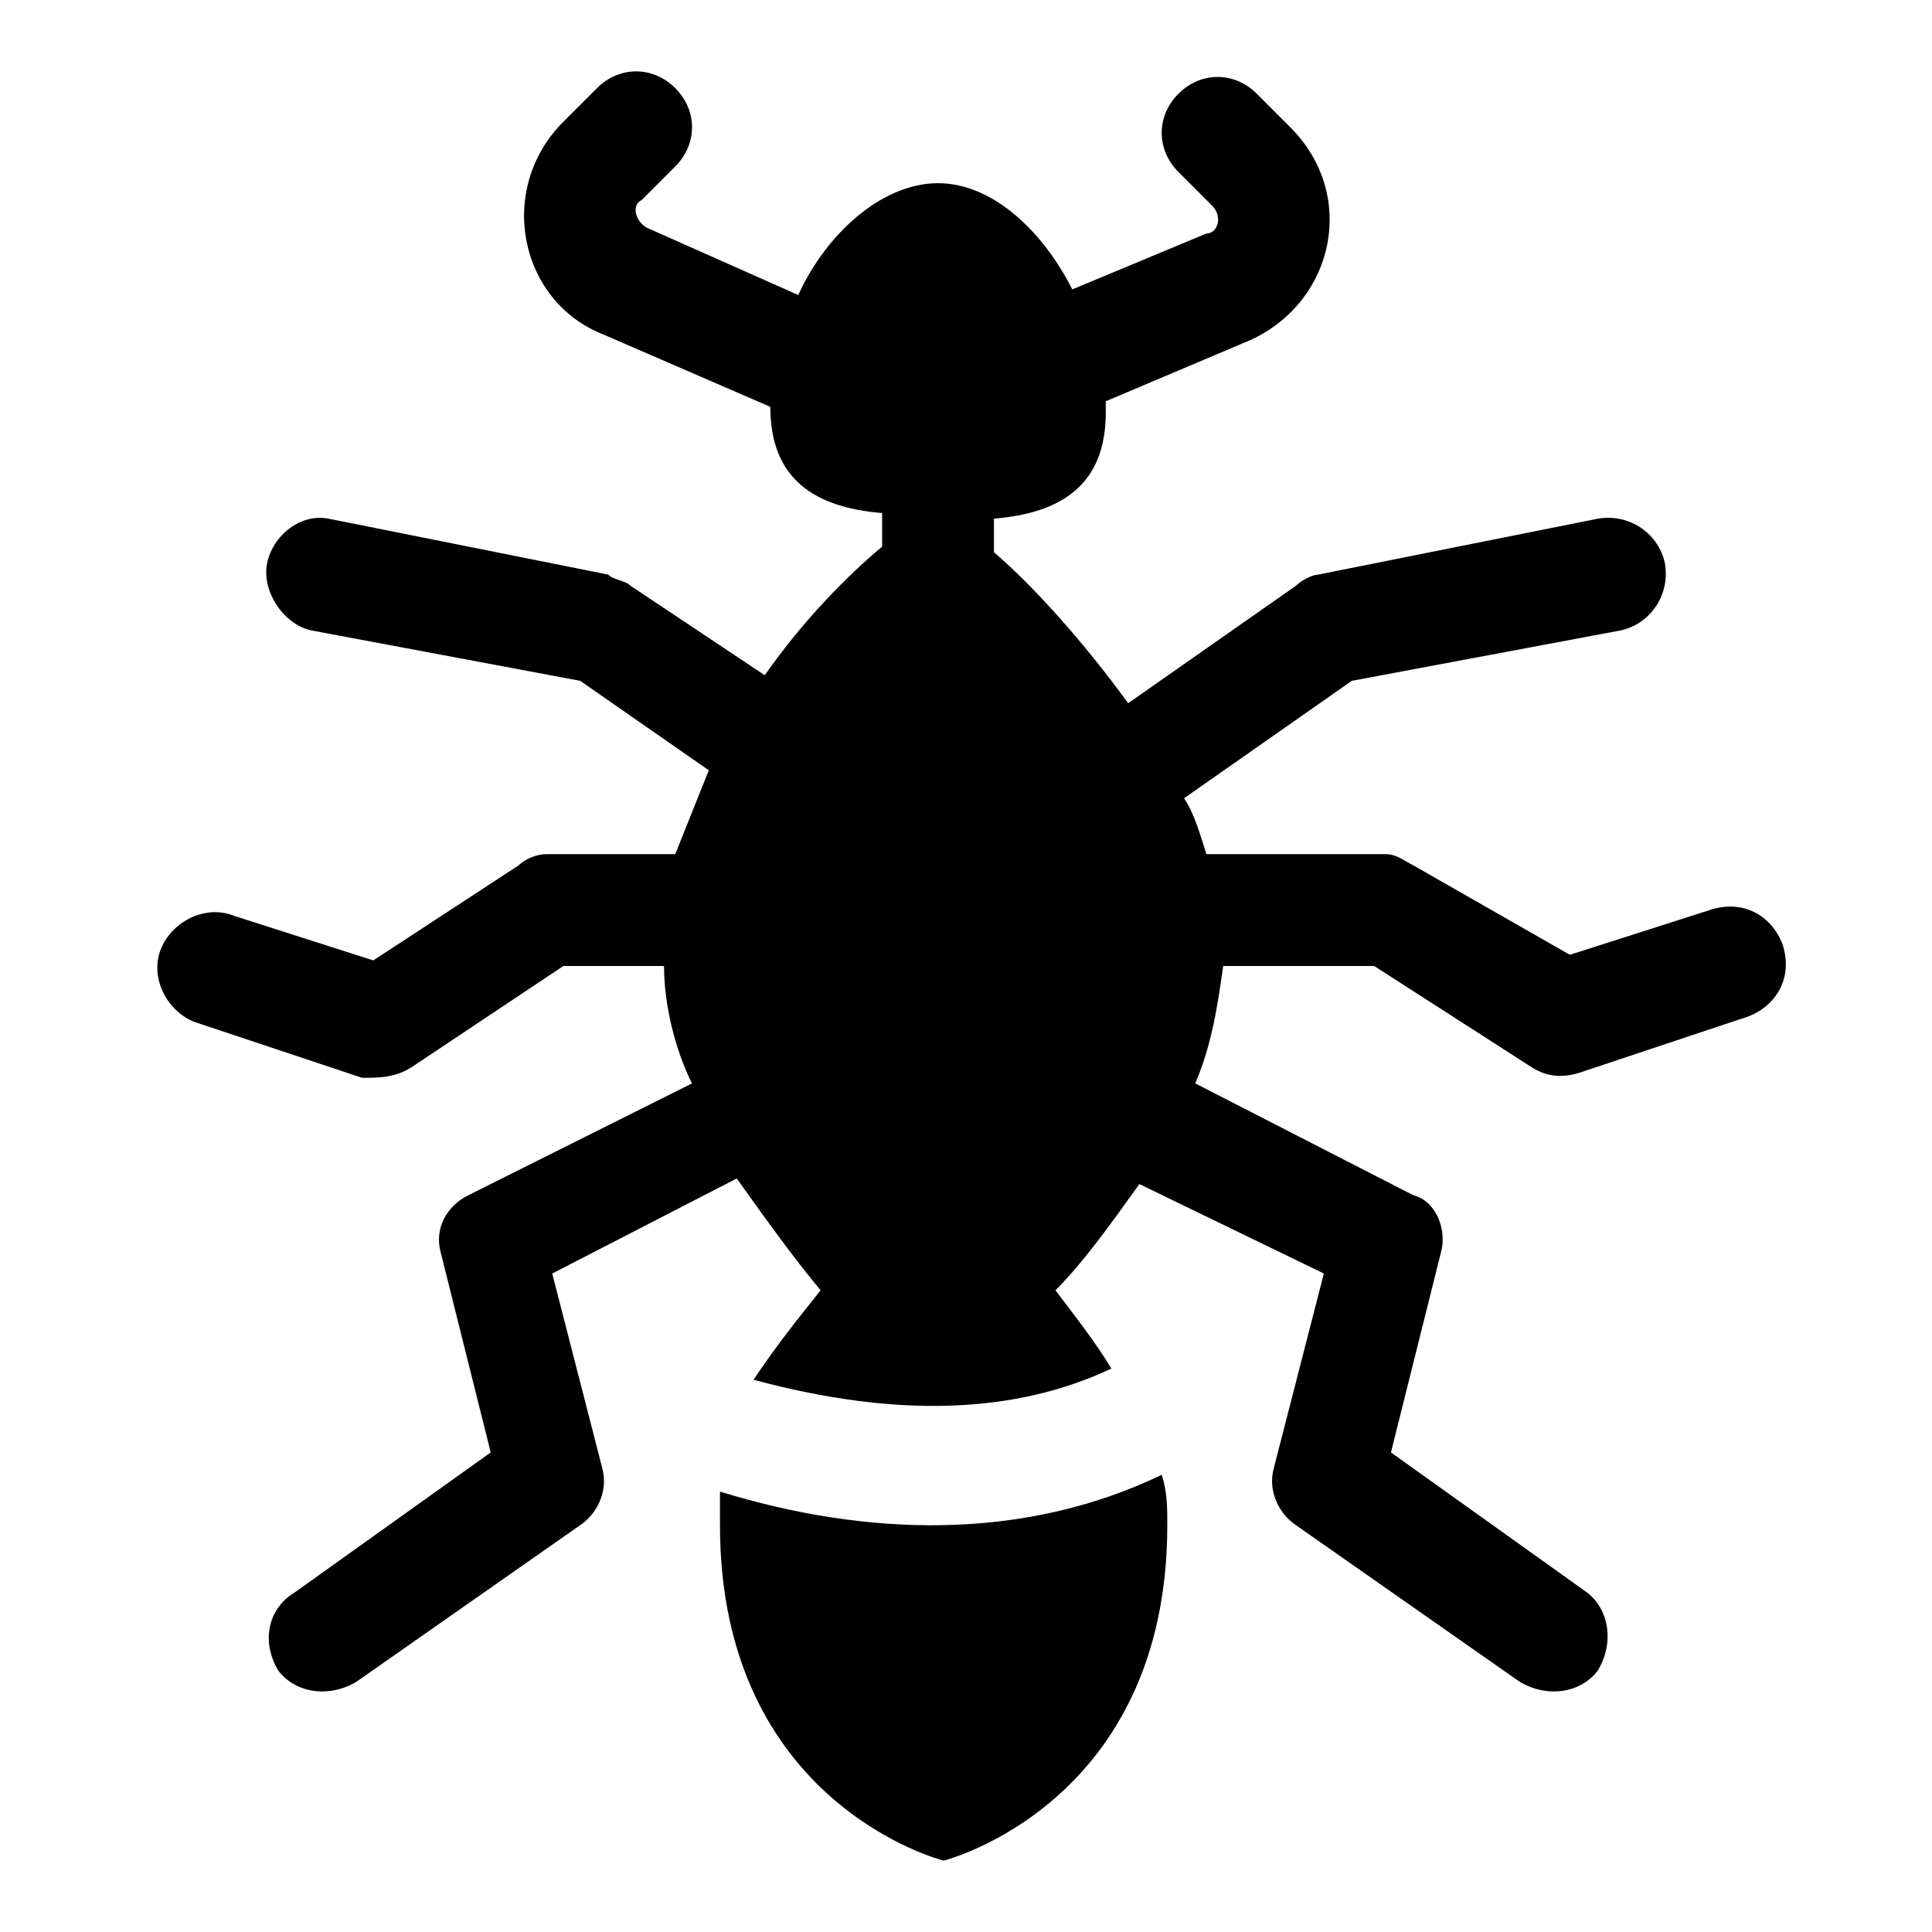 <?xml version="1.0" encoding="UTF-8"?>
<!-- Uploaded to: SVG Repo, www.svgrepo.com, Generator: SVG Repo Mixer Tools -->
<svg fill="#000000" width="800px" height="800px" version="1.1" viewBox="144 144 512 512" xmlns="http://www.w3.org/2000/svg">
 <g>
  <path d="m334.8 539.29v8.891c0 74.09 59.273 88.906 59.273 88.906s59.273-14.816 59.273-88.906c0-4.445 0-8.891-1.48-13.336-37.051 17.785-78.539 16.301-117.07 4.445z"/>
  <path d="m288.86 370.36c-2.965 0-5.926 1.48-7.41 2.965l-38.527 25.191-37.043-11.855c-7.41-2.965-16.301 1.48-19.262 8.891-2.965 7.41 1.48 16.301 8.891 19.262l44.453 14.816c4.445 0 8.891 0 13.336-2.961l40.008-26.672h26.672c0 10.371 2.965 22.227 7.41 31.117l-59.273 29.637c-5.926 2.965-8.891 8.891-7.41 14.816l13.336 53.344-51.863 37.043c-7.41 4.445-8.891 13.336-4.445 20.746 4.449 5.93 13.34 7.41 20.75 2.965l59.273-41.488c4.445-2.965 7.41-8.891 5.926-14.816l-13.336-51.863 48.898-25.191c7.41 10.371 14.816 20.746 22.227 29.637-5.926 7.41-11.855 14.816-17.781 23.707 38.527 10.371 69.645 8.891 94.836-2.965-4.445-7.41-10.371-14.816-14.816-20.746 7.41-7.41 14.816-17.781 22.227-28.152l48.898 23.707-13.34 51.863c-1.48 5.926 1.48 11.855 5.926 14.816l59.273 41.488c7.41 4.445 16.301 2.965 20.746-2.965 4.445-7.41 2.965-16.301-2.965-20.746l-51.863-37.043 13.336-53.344c1.48-5.926-1.48-13.336-7.41-14.816l-57.789-29.637c4.445-10.371 5.926-20.746 7.41-31.117h40.008l41.488 26.672c4.445 2.965 8.891 2.965 13.336 1.48l44.453-14.816c7.41-2.965 11.855-10.371 8.891-19.262-2.965-7.41-10.371-11.855-19.262-8.891l-37.043 11.855-41.488-23.707c-2.965-1.48-4.445-2.965-7.41-2.965h-47.418c-1.48-4.445-2.965-10.371-5.926-14.816l44.453-31.117 71.125-13.336c7.41-1.48 13.336-8.891 11.855-17.781-1.48-7.41-8.891-13.336-17.781-11.855l-74.09 14.816c-1.48 0-4.445 1.48-5.926 2.965l-44.453 31.117c-11.855-16.301-25.191-31.117-35.562-40.008l-0.004-8.891c17.781-1.48 29.637-8.891 29.637-28.152v-2.965l38.527-16.301c22.227-10.371 28.152-38.527 10.371-56.309l-8.891-8.891c-5.926-5.926-14.816-5.926-20.746 0-5.926 5.926-5.926 14.816 0 20.746l8.891 8.891c2.965 2.965 1.48 7.41-1.48 7.41l-35.562 14.816c-7.41-14.816-20.746-28.152-35.562-28.152s-29.637 13.336-37.043 29.637l-40.008-17.781c-2.965-1.48-4.445-5.926-1.48-7.41l8.891-8.891c5.926-5.926 5.926-14.816 0-20.746-5.926-5.926-14.816-5.926-20.746 0l-8.895 8.887c-17.781 17.785-11.852 47.418 10.375 56.309l44.453 19.262c0 19.262 11.855 26.672 29.637 28.152v8.891c-8.891 7.41-20.746 19.262-31.117 34.082l-35.566-23.703c-1.48-1.48-4.445-1.48-5.926-2.965l-74.09-14.816c-7.41-1.484-14.816 4.445-16.301 11.852-1.48 7.41 4.445 16.301 11.855 17.781l71.125 13.336 34.082 23.707c-2.965 7.41-5.926 14.816-8.891 22.227z"/>
 </g>
</svg>